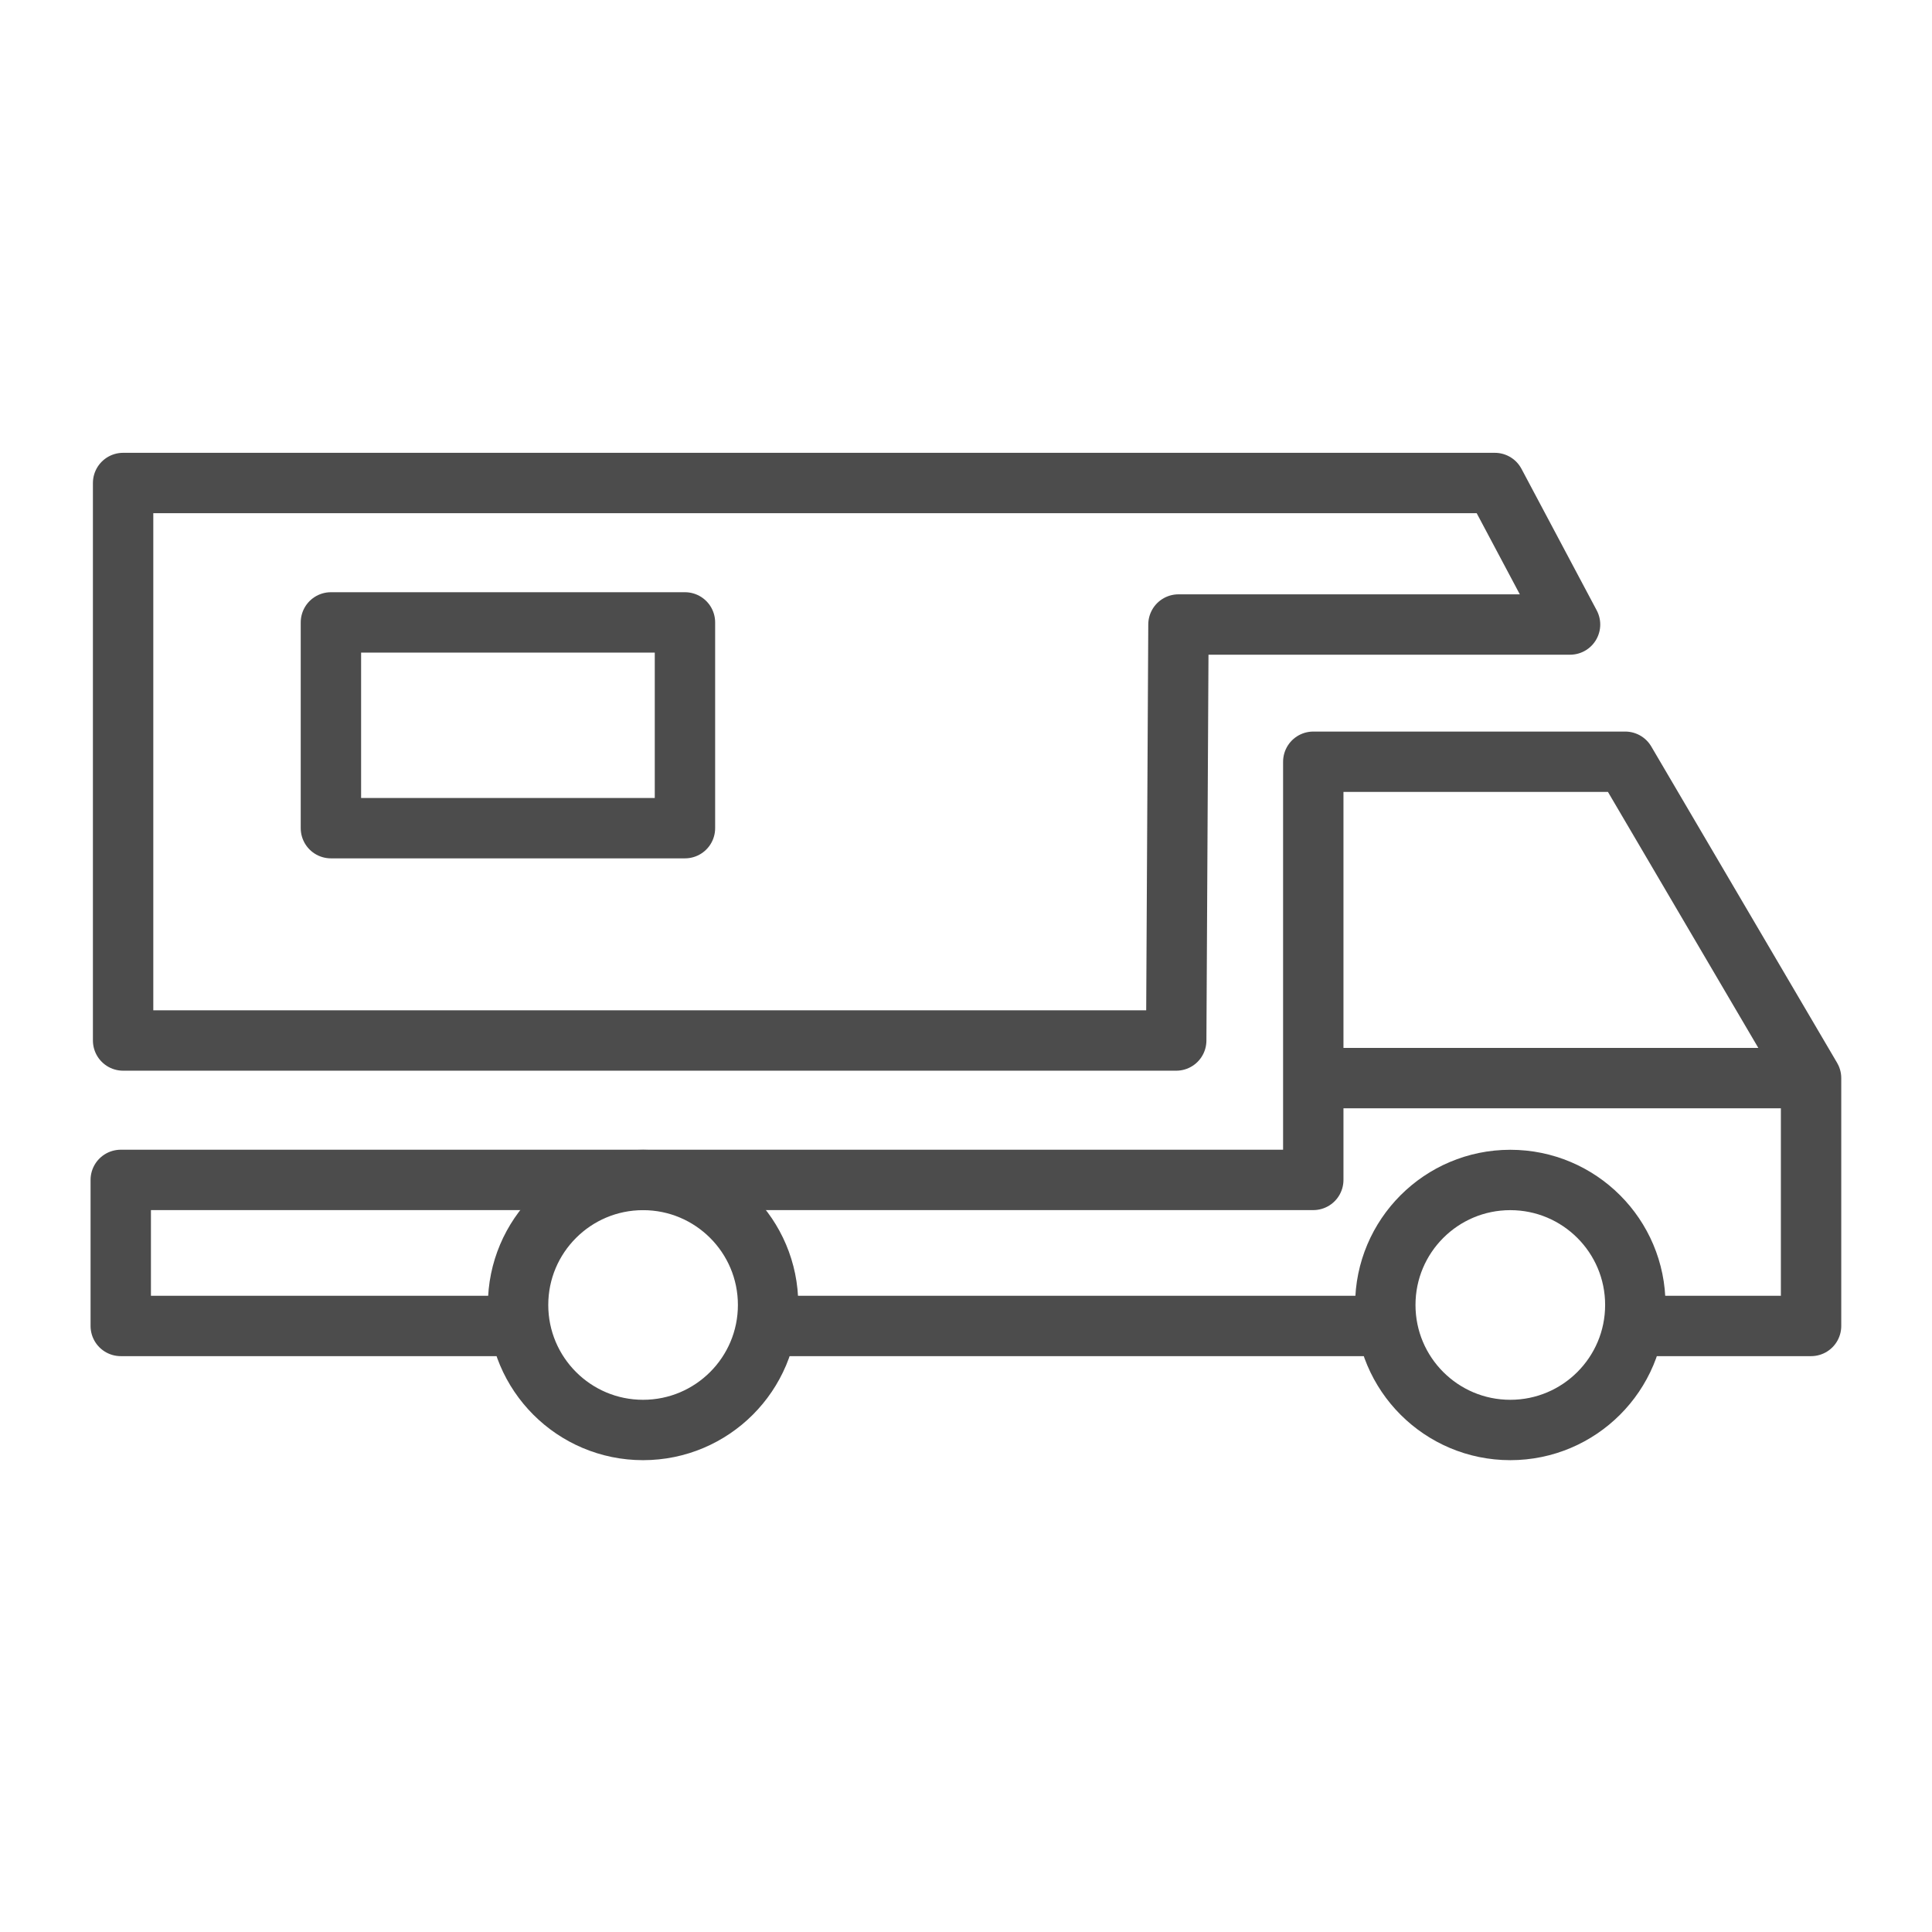 <svg width="32" height="32" viewBox="0 0 32 32" fill="none" xmlns="http://www.w3.org/2000/svg">
<path d="M19.482 17.234H2.039V8H24.759L26.005 10.344H19.519L19.482 17.234Z" stroke="#4C4C4C" stroke-linejoin="round"/>
<path d="M11.345 10.309H5.481V13.717H11.345V10.309Z" stroke="#4C4C4C" stroke-linejoin="round"/>
<path d="M8.744 21.962H2V19.543H21.752V12.617H26.919L29.997 17.857V21.962H27.102" stroke="#4C4C4C" stroke-linejoin="round"/>
<path d="M22.926 21.962H12.739" stroke="#4C4C4C" stroke-linejoin="round"/>
<path d="M10.651 23.685C11.795 23.685 12.722 22.758 12.722 21.614C12.722 20.471 11.795 19.544 10.651 19.544C9.508 19.544 8.581 20.471 8.581 21.614C8.581 22.758 9.508 23.685 10.651 23.685Z" stroke="#4C4C4C" stroke-linejoin="round"/>
<path d="M25.015 23.685C26.159 23.685 27.086 22.758 27.086 21.614C27.086 20.471 26.159 19.544 25.015 19.544C23.872 19.544 22.945 20.471 22.945 21.614C22.945 22.758 23.872 23.685 25.015 23.685Z" stroke="#4C4C4C" stroke-linejoin="round"/>
<path d="M30.001 17.857H21.755" stroke="#4C4C4C" stroke-linejoin="round"/>
</svg>
